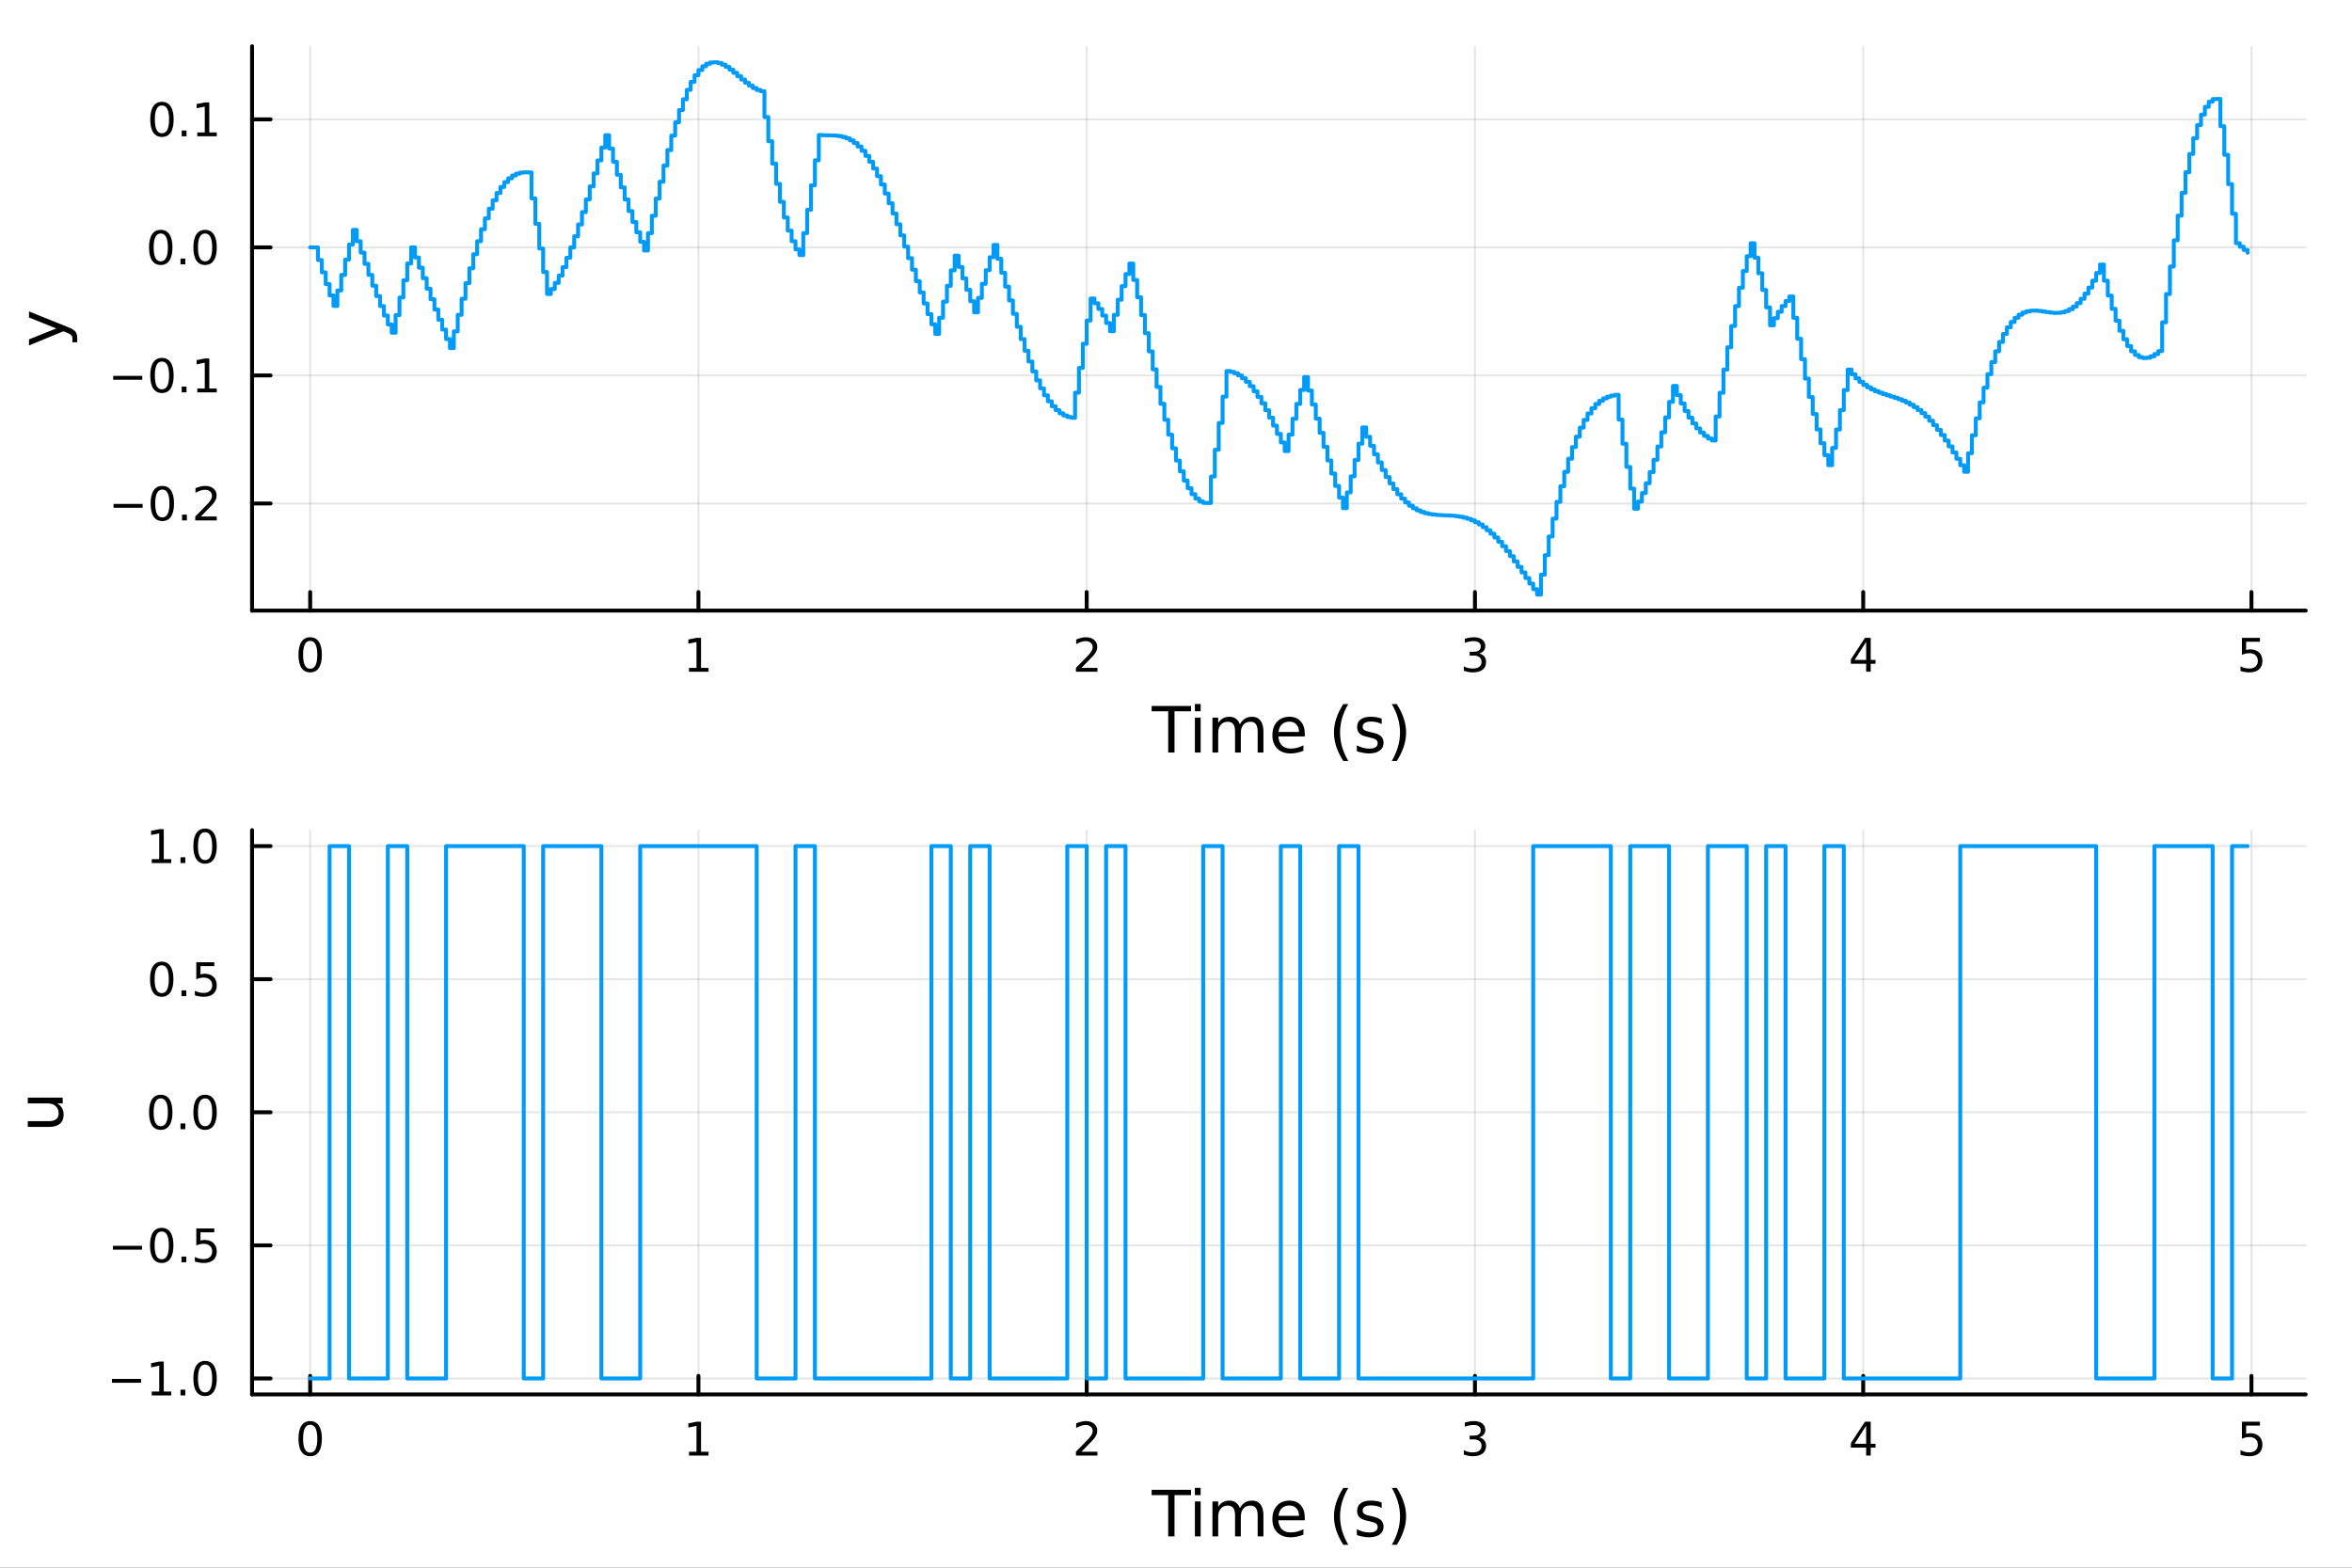 <?xml version="1.0" encoding="utf-8"?>
<svg xmlns="http://www.w3.org/2000/svg" xmlns:xlink="http://www.w3.org/1999/xlink" width="600" height="400" viewBox="0 0 2400 1600">
<rect x="0" y="0" width="2400" height="1600" fill="#333333" stroke="none"/>
<defs>
  <clipPath id="clip140">
    <rect x="0" y="0" width="2400" height="1600"/>
  </clipPath>
</defs>
<path clip-path="url(#clip140)" d="M0 1600 L2400 1600 L2400 0 L0 0  Z" fill="#ffffff" fill-rule="evenodd" fill-opacity="1"/>
<defs>
  <clipPath id="clip141">
    <rect x="480" y="0" width="1681" height="1600"/>
  </clipPath>
</defs>
<path clip-path="url(#clip140)" d="M257.204 623.18 L2352.76 623.18 L2352.76 47.244 L257.204 47.244  Z" fill="#ffffff" fill-rule="evenodd" fill-opacity="1"/>
<defs>
  <clipPath id="clip142">
    <rect x="257" y="47" width="2097" height="577"/>
  </clipPath>
</defs>
<polyline clip-path="url(#clip142)" style="stroke:#000000; stroke-linecap:round; stroke-linejoin:round; stroke-width:2; stroke-opacity:0.1; fill:none" points="316.512,623.18 316.512,47.244 "/>
<polyline clip-path="url(#clip142)" style="stroke:#000000; stroke-linecap:round; stroke-linejoin:round; stroke-width:2; stroke-opacity:0.1; fill:none" points="712.692,623.18 712.692,47.244 "/>
<polyline clip-path="url(#clip142)" style="stroke:#000000; stroke-linecap:round; stroke-linejoin:round; stroke-width:2; stroke-opacity:0.1; fill:none" points="1108.87,623.18 1108.87,47.244 "/>
<polyline clip-path="url(#clip142)" style="stroke:#000000; stroke-linecap:round; stroke-linejoin:round; stroke-width:2; stroke-opacity:0.1; fill:none" points="1505.05,623.18 1505.05,47.244 "/>
<polyline clip-path="url(#clip142)" style="stroke:#000000; stroke-linecap:round; stroke-linejoin:round; stroke-width:2; stroke-opacity:0.1; fill:none" points="1901.23,623.18 1901.23,47.244 "/>
<polyline clip-path="url(#clip142)" style="stroke:#000000; stroke-linecap:round; stroke-linejoin:round; stroke-width:2; stroke-opacity:0.1; fill:none" points="2297.41,623.18 2297.41,47.244 "/>
<polyline clip-path="url(#clip142)" style="stroke:#000000; stroke-linecap:round; stroke-linejoin:round; stroke-width:2; stroke-opacity:0.1; fill:none" points="257.204,513.846 2352.76,513.846 "/>
<polyline clip-path="url(#clip142)" style="stroke:#000000; stroke-linecap:round; stroke-linejoin:round; stroke-width:2; stroke-opacity:0.1; fill:none" points="257.204,383.171 2352.76,383.171 "/>
<polyline clip-path="url(#clip142)" style="stroke:#000000; stroke-linecap:round; stroke-linejoin:round; stroke-width:2; stroke-opacity:0.1; fill:none" points="257.204,252.496 2352.76,252.496 "/>
<polyline clip-path="url(#clip142)" style="stroke:#000000; stroke-linecap:round; stroke-linejoin:round; stroke-width:2; stroke-opacity:0.1; fill:none" points="257.204,121.821 2352.76,121.821 "/>
<polyline clip-path="url(#clip140)" style="stroke:#000000; stroke-linecap:round; stroke-linejoin:round; stroke-width:4; stroke-opacity:1; fill:none" points="257.204,623.18 2352.76,623.18 "/>
<polyline clip-path="url(#clip140)" style="stroke:#000000; stroke-linecap:round; stroke-linejoin:round; stroke-width:4; stroke-opacity:1; fill:none" points="316.512,623.18 316.512,604.282 "/>
<polyline clip-path="url(#clip140)" style="stroke:#000000; stroke-linecap:round; stroke-linejoin:round; stroke-width:4; stroke-opacity:1; fill:none" points="712.692,623.18 712.692,604.282 "/>
<polyline clip-path="url(#clip140)" style="stroke:#000000; stroke-linecap:round; stroke-linejoin:round; stroke-width:4; stroke-opacity:1; fill:none" points="1108.87,623.18 1108.87,604.282 "/>
<polyline clip-path="url(#clip140)" style="stroke:#000000; stroke-linecap:round; stroke-linejoin:round; stroke-width:4; stroke-opacity:1; fill:none" points="1505.05,623.18 1505.05,604.282 "/>
<polyline clip-path="url(#clip140)" style="stroke:#000000; stroke-linecap:round; stroke-linejoin:round; stroke-width:4; stroke-opacity:1; fill:none" points="1901.23,623.18 1901.23,604.282 "/>
<polyline clip-path="url(#clip140)" style="stroke:#000000; stroke-linecap:round; stroke-linejoin:round; stroke-width:4; stroke-opacity:1; fill:none" points="2297.41,623.18 2297.41,604.282 "/>
<path clip-path="url(#clip140)" d="M316.512 654.099 Q312.901 654.099 311.072 657.663 Q309.267 661.205 309.267 668.335 Q309.267 675.441 311.072 679.006 Q312.901 682.547 316.512 682.547 Q320.146 682.547 321.952 679.006 Q323.781 675.441 323.781 668.335 Q323.781 661.205 321.952 657.663 Q320.146 654.099 316.512 654.099 M316.512 650.395 Q322.322 650.395 325.378 655.001 Q328.456 659.585 328.456 668.335 Q328.456 677.061 325.378 681.668 Q322.322 686.251 316.512 686.251 Q310.702 686.251 307.623 681.668 Q304.568 677.061 304.568 668.335 Q304.568 659.585 307.623 655.001 Q310.702 650.395 316.512 650.395 Z" fill="#000000" fill-rule="nonzero" fill-opacity="1" /><path clip-path="url(#clip140)" d="M703.074 681.645 L710.712 681.645 L710.712 655.279 L702.402 656.946 L702.402 652.687 L710.666 651.02 L715.342 651.02 L715.342 681.645 L722.981 681.645 L722.981 685.58 L703.074 685.58 L703.074 681.645 Z" fill="#000000" fill-rule="nonzero" fill-opacity="1" /><path clip-path="url(#clip140)" d="M1103.52 681.645 L1119.84 681.645 L1119.84 685.58 L1097.9 685.58 L1097.9 681.645 Q1100.56 678.89 1105.14 674.26 Q1109.75 669.608 1110.93 668.265 Q1113.18 665.742 1114.06 664.006 Q1114.96 662.247 1114.96 660.557 Q1114.96 657.802 1113.01 656.066 Q1111.09 654.33 1107.99 654.33 Q1105.79 654.33 1103.34 655.094 Q1100.91 655.858 1098.13 657.409 L1098.13 652.687 Q1100.95 651.552 1103.41 650.974 Q1105.86 650.395 1107.9 650.395 Q1113.27 650.395 1116.46 653.08 Q1119.66 655.765 1119.66 660.256 Q1119.66 662.386 1118.85 664.307 Q1118.06 666.205 1115.95 668.798 Q1115.38 669.469 1112.27 672.686 Q1109.17 675.881 1103.52 681.645 Z" fill="#000000" fill-rule="nonzero" fill-opacity="1" /><path clip-path="url(#clip140)" d="M1509.3 666.946 Q1512.65 667.663 1514.53 669.932 Q1516.43 672.2 1516.43 675.534 Q1516.43 680.649 1512.91 683.45 Q1509.39 686.251 1502.91 686.251 Q1500.73 686.251 1498.42 685.811 Q1496.13 685.395 1493.67 684.538 L1493.67 680.024 Q1495.62 681.159 1497.93 681.737 Q1500.25 682.316 1502.77 682.316 Q1507.17 682.316 1509.46 680.58 Q1511.78 678.844 1511.78 675.534 Q1511.78 672.478 1509.62 670.765 Q1507.49 669.029 1503.67 669.029 L1499.65 669.029 L1499.65 665.186 L1503.86 665.186 Q1507.31 665.186 1509.14 663.821 Q1510.96 662.432 1510.96 659.839 Q1510.96 657.177 1509.07 655.765 Q1507.19 654.33 1503.67 654.33 Q1501.75 654.33 1499.55 654.747 Q1497.35 655.163 1494.72 656.043 L1494.72 651.876 Q1497.38 651.136 1499.69 650.765 Q1502.03 650.395 1504.09 650.395 Q1509.41 650.395 1512.52 652.825 Q1515.62 655.233 1515.62 659.353 Q1515.62 662.223 1513.97 664.214 Q1512.33 666.182 1509.3 666.946 Z" fill="#000000" fill-rule="nonzero" fill-opacity="1" /><path clip-path="url(#clip140)" d="M1904.24 655.094 L1892.43 673.543 L1904.24 673.543 L1904.24 655.094 M1903.01 651.02 L1908.89 651.02 L1908.89 673.543 L1913.82 673.543 L1913.82 677.432 L1908.89 677.432 L1908.89 685.58 L1904.24 685.58 L1904.24 677.432 L1888.64 677.432 L1888.64 672.918 L1903.01 651.02 Z" fill="#000000" fill-rule="nonzero" fill-opacity="1" /><path clip-path="url(#clip140)" d="M2287.69 651.02 L2306.04 651.02 L2306.04 654.955 L2291.97 654.955 L2291.97 663.427 Q2292.99 663.08 2294.01 662.918 Q2295.03 662.733 2296.04 662.733 Q2301.83 662.733 2305.21 665.904 Q2308.59 669.075 2308.59 674.492 Q2308.59 680.071 2305.12 683.172 Q2301.65 686.251 2295.33 686.251 Q2293.15 686.251 2290.88 685.881 Q2288.64 685.51 2286.23 684.77 L2286.23 680.071 Q2288.31 681.205 2290.53 681.76 Q2292.76 682.316 2295.23 682.316 Q2299.24 682.316 2301.58 680.21 Q2303.91 678.103 2303.91 674.492 Q2303.91 670.881 2301.58 668.774 Q2299.24 666.668 2295.23 666.668 Q2293.36 666.668 2291.48 667.085 Q2289.63 667.501 2287.69 668.381 L2287.69 651.02 Z" fill="#000000" fill-rule="nonzero" fill-opacity="1" /><path clip-path="url(#clip140)" d="M1175.15 720.524 L1215.35 720.524 L1215.35 725.935 L1198.48 725.935 L1198.48 768.044 L1192.02 768.044 L1192.02 725.935 L1175.15 725.935 L1175.15 720.524 Z" fill="#000000" fill-rule="nonzero" fill-opacity="1" /><path clip-path="url(#clip140)" d="M1219.3 732.396 L1225.15 732.396 L1225.15 768.044 L1219.3 768.044 L1219.3 732.396 M1219.3 718.519 L1225.15 718.519 L1225.15 725.935 L1219.3 725.935 L1219.3 718.519 Z" fill="#000000" fill-rule="nonzero" fill-opacity="1" /><path clip-path="url(#clip140)" d="M1265.16 739.239 Q1267.36 735.292 1270.41 733.414 Q1273.47 731.537 1277.61 731.537 Q1283.18 731.537 1286.2 735.451 Q1289.22 739.335 1289.22 746.528 L1289.22 768.044 L1283.34 768.044 L1283.34 746.719 Q1283.34 741.594 1281.52 739.112 Q1279.71 736.629 1275.98 736.629 Q1271.43 736.629 1268.79 739.653 Q1266.15 742.677 1266.15 747.896 L1266.15 768.044 L1260.26 768.044 L1260.26 746.719 Q1260.26 741.563 1258.45 739.112 Q1256.63 736.629 1252.84 736.629 Q1248.36 736.629 1245.72 739.685 Q1243.07 742.708 1243.07 747.896 L1243.07 768.044 L1237.19 768.044 L1237.19 732.396 L1243.07 732.396 L1243.07 737.934 Q1245.08 734.656 1247.88 733.096 Q1250.68 731.537 1254.53 731.537 Q1258.41 731.537 1261.12 733.51 Q1263.86 735.483 1265.16 739.239 Z" fill="#000000" fill-rule="nonzero" fill-opacity="1" /><path clip-path="url(#clip140)" d="M1331.4 748.756 L1331.4 751.62 L1304.47 751.62 Q1304.85 757.668 1308.1 760.851 Q1311.38 764.002 1317.2 764.002 Q1320.58 764.002 1323.73 763.174 Q1326.91 762.347 1330.03 760.691 L1330.03 766.23 Q1326.88 767.566 1323.57 768.267 Q1320.26 768.967 1316.85 768.967 Q1308.32 768.967 1303.32 764.002 Q1298.36 759.036 1298.36 750.57 Q1298.36 741.817 1303.07 736.693 Q1307.81 731.537 1315.83 731.537 Q1323.03 731.537 1327.2 736.183 Q1331.4 740.799 1331.4 748.756 M1325.54 747.037 Q1325.48 742.231 1322.84 739.366 Q1320.23 736.502 1315.9 736.502 Q1311 736.502 1308.04 739.271 Q1305.11 742.04 1304.66 747.069 L1325.54 747.037 Z" fill="#000000" fill-rule="nonzero" fill-opacity="1" /><path clip-path="url(#clip140)" d="M1375.8 718.582 Q1371.53 725.903 1369.46 733.064 Q1367.4 740.226 1367.4 747.578 Q1367.4 754.93 1369.46 762.156 Q1371.57 769.349 1375.8 776.638 L1370.71 776.638 Q1365.93 769.158 1363.54 761.933 Q1361.19 754.708 1361.19 747.578 Q1361.19 740.48 1363.54 733.287 Q1365.9 726.094 1370.71 718.582 L1375.8 718.582 Z" fill="#000000" fill-rule="nonzero" fill-opacity="1" /><path clip-path="url(#clip140)" d="M1409.89 733.446 L1409.89 738.984 Q1407.4 737.711 1404.73 737.075 Q1402.06 736.438 1399.19 736.438 Q1394.83 736.438 1392.64 737.775 Q1390.47 739.112 1390.47 741.785 Q1390.47 743.822 1392.03 745 Q1393.59 746.146 1398.3 747.196 L1400.31 747.642 Q1406.54 748.979 1409.15 751.429 Q1411.8 753.848 1411.8 758.209 Q1411.8 763.174 1407.85 766.07 Q1403.93 768.967 1397.06 768.967 Q1394.2 768.967 1391.08 768.394 Q1387.99 767.853 1384.55 766.739 L1384.55 760.691 Q1387.8 762.378 1390.95 763.238 Q1394.1 764.065 1397.19 764.065 Q1401.32 764.065 1403.55 762.665 Q1405.78 761.233 1405.78 758.654 Q1405.78 756.267 1404.16 754.994 Q1402.57 753.721 1397.12 752.543 L1395.09 752.066 Q1389.64 750.92 1387.22 748.565 Q1384.81 746.178 1384.81 742.04 Q1384.81 737.011 1388.37 734.274 Q1391.94 731.537 1398.49 731.537 Q1401.74 731.537 1404.6 732.014 Q1407.47 732.491 1409.89 733.446 Z" fill="#000000" fill-rule="nonzero" fill-opacity="1" /><path clip-path="url(#clip140)" d="M1420.2 718.582 L1425.29 718.582 Q1430.07 726.094 1432.42 733.287 Q1434.81 740.48 1434.81 747.578 Q1434.81 754.708 1432.42 761.933 Q1430.07 769.158 1425.29 776.638 L1420.2 776.638 Q1424.43 769.349 1426.5 762.156 Q1428.6 754.93 1428.6 747.578 Q1428.6 740.226 1426.5 733.064 Q1424.43 725.903 1420.2 718.582 Z" fill="#000000" fill-rule="nonzero" fill-opacity="1" /><polyline clip-path="url(#clip140)" style="stroke:#000000; stroke-linecap:round; stroke-linejoin:round; stroke-width:4; stroke-opacity:1; fill:none" points="257.204,623.18 257.204,47.244 "/>
<polyline clip-path="url(#clip140)" style="stroke:#000000; stroke-linecap:round; stroke-linejoin:round; stroke-width:4; stroke-opacity:1; fill:none" points="257.204,513.846 276.102,513.846 "/>
<polyline clip-path="url(#clip140)" style="stroke:#000000; stroke-linecap:round; stroke-linejoin:round; stroke-width:4; stroke-opacity:1; fill:none" points="257.204,383.171 276.102,383.171 "/>
<polyline clip-path="url(#clip140)" style="stroke:#000000; stroke-linecap:round; stroke-linejoin:round; stroke-width:4; stroke-opacity:1; fill:none" points="257.204,252.496 276.102,252.496 "/>
<polyline clip-path="url(#clip140)" style="stroke:#000000; stroke-linecap:round; stroke-linejoin:round; stroke-width:4; stroke-opacity:1; fill:none" points="257.204,121.821 276.102,121.821 "/>
<path clip-path="url(#clip140)" d="M115.857 514.297 L145.533 514.297 L145.533 518.232 L115.857 518.232 L115.857 514.297 Z" fill="#000000" fill-rule="nonzero" fill-opacity="1" /><path clip-path="url(#clip140)" d="M165.626 499.644 Q162.015 499.644 160.186 503.209 Q158.38 506.751 158.38 513.881 Q158.38 520.987 160.186 524.552 Q162.015 528.093 165.626 528.093 Q169.26 528.093 171.065 524.552 Q172.894 520.987 172.894 513.881 Q172.894 506.751 171.065 503.209 Q169.26 499.644 165.626 499.644 M165.626 495.941 Q171.436 495.941 174.491 500.547 Q177.57 505.131 177.57 513.881 Q177.57 522.607 174.491 527.214 Q171.436 531.797 165.626 531.797 Q159.815 531.797 156.737 527.214 Q153.681 522.607 153.681 513.881 Q153.681 505.131 156.737 500.547 Q159.815 495.941 165.626 495.941 Z" fill="#000000" fill-rule="nonzero" fill-opacity="1" /><path clip-path="url(#clip140)" d="M185.788 525.246 L190.672 525.246 L190.672 531.126 L185.788 531.126 L185.788 525.246 Z" fill="#000000" fill-rule="nonzero" fill-opacity="1" /><path clip-path="url(#clip140)" d="M204.885 527.191 L221.204 527.191 L221.204 531.126 L199.26 531.126 L199.26 527.191 Q201.922 524.436 206.505 519.806 Q211.111 515.154 212.292 513.811 Q214.537 511.288 215.417 509.552 Q216.32 507.793 216.32 506.103 Q216.32 503.348 214.375 501.612 Q212.454 499.876 209.352 499.876 Q207.153 499.876 204.699 500.64 Q202.269 501.404 199.491 502.955 L199.491 498.232 Q202.315 497.098 204.769 496.52 Q207.223 495.941 209.26 495.941 Q214.63 495.941 217.824 498.626 Q221.019 501.311 221.019 505.802 Q221.019 507.931 220.209 509.853 Q219.422 511.751 217.315 514.343 Q216.736 515.015 213.635 518.232 Q210.533 521.427 204.885 527.191 Z" fill="#000000" fill-rule="nonzero" fill-opacity="1" /><path clip-path="url(#clip140)" d="M115.487 383.622 L145.163 383.622 L145.163 387.557 L115.487 387.557 L115.487 383.622 Z" fill="#000000" fill-rule="nonzero" fill-opacity="1" /><path clip-path="url(#clip140)" d="M165.255 368.97 Q161.644 368.97 159.815 372.534 Q158.01 376.076 158.01 383.206 Q158.01 390.312 159.815 393.877 Q161.644 397.418 165.255 397.418 Q168.889 397.418 170.695 393.877 Q172.524 390.312 172.524 383.206 Q172.524 376.076 170.695 372.534 Q168.889 368.97 165.255 368.97 M165.255 365.266 Q171.065 365.266 174.121 369.872 Q177.2 374.456 177.2 383.206 Q177.2 391.932 174.121 396.539 Q171.065 401.122 165.255 401.122 Q159.445 401.122 156.366 396.539 Q153.311 391.932 153.311 383.206 Q153.311 374.456 156.366 369.872 Q159.445 365.266 165.255 365.266 Z" fill="#000000" fill-rule="nonzero" fill-opacity="1" /><path clip-path="url(#clip140)" d="M185.417 394.571 L190.301 394.571 L190.301 400.451 L185.417 400.451 L185.417 394.571 Z" fill="#000000" fill-rule="nonzero" fill-opacity="1" /><path clip-path="url(#clip140)" d="M201.297 396.516 L208.936 396.516 L208.936 370.15 L200.625 371.817 L200.625 367.557 L208.889 365.891 L213.565 365.891 L213.565 396.516 L221.204 396.516 L221.204 400.451 L201.297 400.451 L201.297 396.516 Z" fill="#000000" fill-rule="nonzero" fill-opacity="1" /><path clip-path="url(#clip140)" d="M164.028 238.295 Q160.417 238.295 158.589 241.859 Q156.783 245.401 156.783 252.531 Q156.783 259.637 158.589 263.202 Q160.417 266.743 164.028 266.743 Q167.663 266.743 169.468 263.202 Q171.297 259.637 171.297 252.531 Q171.297 245.401 169.468 241.859 Q167.663 238.295 164.028 238.295 M164.028 234.591 Q169.839 234.591 172.894 239.197 Q175.973 243.781 175.973 252.531 Q175.973 261.257 172.894 265.864 Q169.839 270.447 164.028 270.447 Q158.218 270.447 155.14 265.864 Q152.084 261.257 152.084 252.531 Q152.084 243.781 155.14 239.197 Q158.218 234.591 164.028 234.591 Z" fill="#000000" fill-rule="nonzero" fill-opacity="1" /><path clip-path="url(#clip140)" d="M184.19 263.896 L189.075 263.896 L189.075 269.776 L184.19 269.776 L184.19 263.896 Z" fill="#000000" fill-rule="nonzero" fill-opacity="1" /><path clip-path="url(#clip140)" d="M209.26 238.295 Q205.649 238.295 203.82 241.859 Q202.014 245.401 202.014 252.531 Q202.014 259.637 203.82 263.202 Q205.649 266.743 209.26 266.743 Q212.894 266.743 214.699 263.202 Q216.528 259.637 216.528 252.531 Q216.528 245.401 214.699 241.859 Q212.894 238.295 209.26 238.295 M209.26 234.591 Q215.07 234.591 218.125 239.197 Q221.204 243.781 221.204 252.531 Q221.204 261.257 218.125 265.864 Q215.07 270.447 209.26 270.447 Q203.449 270.447 200.371 265.864 Q197.315 261.257 197.315 252.531 Q197.315 243.781 200.371 239.197 Q203.449 234.591 209.26 234.591 Z" fill="#000000" fill-rule="nonzero" fill-opacity="1" /><path clip-path="url(#clip140)" d="M165.255 107.62 Q161.644 107.62 159.815 111.184 Q158.01 114.726 158.01 121.856 Q158.01 128.962 159.815 132.527 Q161.644 136.068 165.255 136.068 Q168.889 136.068 170.695 132.527 Q172.524 128.962 172.524 121.856 Q172.524 114.726 170.695 111.184 Q168.889 107.62 165.255 107.62 M165.255 103.916 Q171.065 103.916 174.121 108.522 Q177.2 113.106 177.2 121.856 Q177.2 130.582 174.121 135.189 Q171.065 139.772 165.255 139.772 Q159.445 139.772 156.366 135.189 Q153.311 130.582 153.311 121.856 Q153.311 113.106 156.366 108.522 Q159.445 103.916 165.255 103.916 Z" fill="#000000" fill-rule="nonzero" fill-opacity="1" /><path clip-path="url(#clip140)" d="M185.417 133.221 L190.301 133.221 L190.301 139.101 L185.417 139.101 L185.417 133.221 Z" fill="#000000" fill-rule="nonzero" fill-opacity="1" /><path clip-path="url(#clip140)" d="M201.297 135.166 L208.936 135.166 L208.936 108.8 L200.625 110.467 L200.625 106.208 L208.889 104.541 L213.565 104.541 L213.565 135.166 L221.204 135.166 L221.204 139.101 L201.297 139.101 L201.297 135.166 Z" fill="#000000" fill-rule="nonzero" fill-opacity="1" /><path clip-path="url(#clip140)" d="M68.541 333.525 Q74.907 336.008 76.848 338.363 Q78.79 340.718 78.79 344.665 L78.79 349.344 L73.888 349.344 L73.888 345.906 Q73.888 343.487 72.743 342.151 Q71.597 340.814 67.332 339.191 L64.658 338.14 L29.583 352.559 L29.583 346.352 L57.465 335.212 L29.583 324.072 L29.583 317.865 L68.541 333.525 Z" fill="#000000" fill-rule="nonzero" fill-opacity="1" /><polyline clip-path="url(#clip142)" style="stroke:#009af9; stroke-linecap:round; stroke-linejoin:round; stroke-width:4; stroke-opacity:1; fill:none" points="316.512,252.496 320.474,252.496 324.436,252.496 324.436,265.412 328.397,265.412 328.397,277.948 332.359,277.948 332.359,289.994 336.321,289.994 336.321,301.451 340.283,301.451 340.283,312.233 344.245,312.233 344.245,296.439 348.206,296.439 348.206,280.605 352.168,280.605 352.168,264.915 356.13,264.915 356.13,249.541 360.092,249.541 360.092,234.648 364.054,234.648 364.054,246.221 368.015,246.221 368.015,257.8 371.977,257.8 371.977,269.284 375.939,269.284 375.939,280.573 379.901,280.573 379.901,291.575 383.863,291.575 383.863,302.204 387.824,302.204 387.824,312.382 391.786,312.382 391.786,322.042 395.748,322.042 395.748,331.127 399.71,331.127 399.71,339.594 403.672,339.594 403.672,321.576 407.633,321.576 407.633,303.648 411.595,303.648 411.595,286.023 415.557,286.023 415.557,268.903 419.519,268.903 419.519,252.476 423.481,252.476 423.481,262.744 427.442,262.744 427.442,273.262 431.404,273.262 431.404,283.937 435.366,283.937 435.366,294.673 439.328,294.673 439.328,305.375 443.29,305.375 443.29,315.95 447.251,315.95 447.251,326.31 451.213,326.31 451.213,336.372 455.175,336.372 455.175,346.06 459.137,346.06 459.137,355.307 463.099,355.307 463.099,338.221 467.06,338.221 467.06,321.351 471.022,321.351 471.022,304.878 474.984,304.878 474.984,288.976 478.946,288.976 478.946,273.802 482.907,273.802 482.907,259.494 486.869,259.494 486.869,246.172 490.831,246.172 490.831,233.934 494.793,233.934 494.793,222.856 498.755,222.856 498.755,212.989 502.716,212.989 502.716,204.36 506.678,204.36 506.678,196.974 510.64,196.974 510.64,190.809 514.602,190.809 514.602,185.825 518.564,185.825 518.564,181.958 522.525,181.958 522.525,179.128 526.487,179.128 526.487,177.236 530.449,177.236 530.449,176.17 534.411,176.17 534.411,175.805 538.373,175.805 538.373,176.008 542.334,176.008 542.334,202.473 546.296,202.473 546.296,228.464 550.258,228.464 550.258,253.618 554.22,253.618 554.22,277.598 558.182,277.598 558.182,300.099 562.143,300.099 562.143,295.02 566.105,295.02 566.105,288.728 570.067,288.728 570.067,281.26 574.029,281.26 574.029,272.675 577.991,272.675 577.991,263.056 581.952,263.056 581.952,252.504 585.914,252.504 585.914,241.135 589.876,241.135 589.876,229.08 593.838,229.08 593.838,216.483 597.8,216.483 597.8,203.491 601.761,203.491 601.761,190.259 605.723,190.259 605.723,176.943 609.685,176.943 609.685,163.696 613.647,163.696 613.647,150.666 617.609,150.666 617.609,137.995 621.57,137.995 621.57,151.646 625.532,151.646 625.532,165.145 629.494,165.145 629.494,178.375 633.456,178.375 633.456,191.227 637.418,191.227 637.418,203.603 641.379,203.603 641.379,215.413 645.341,215.413 645.341,226.582 649.303,226.582 649.303,237.047 653.265,237.047 653.265,246.76 657.226,246.76 657.226,255.686 661.188,255.686 661.188,237.975 665.15,237.975 665.15,220.218 669.112,220.218 669.112,202.645 673.074,202.645 673.074,185.478 677.035,185.478 677.035,168.927 680.997,168.927 680.997,153.183 684.959,153.183 684.959,138.416 688.921,138.416 688.921,124.776 692.883,124.776 692.883,112.384 696.844,112.384 696.844,101.336 700.806,101.336 700.806,91.7 704.768,91.7 704.768,83.514 708.73,83.514 708.73,76.788 712.692,76.788 712.692,71.505 716.653,71.505 716.653,67.62 720.615,67.62 720.615,65.064 724.577,65.064 724.577,63.743 728.539,63.743 728.539,63.544 732.501,63.544 732.501,64.337 736.462,64.337 736.462,65.975 740.424,65.975 740.424,68.303 744.386,68.303 744.386,71.154 748.348,71.154 748.348,74.36 752.31,74.36 752.31,77.75 756.271,77.75 756.271,81.157 760.233,81.157 760.233,84.418 764.195,84.418 764.195,87.379 768.157,87.379 768.157,89.898 772.119,89.898 772.119,91.847 776.08,91.847 776.08,93.113 780.042,93.113 780.042,119.433 784.004,119.433 784.004,144.139 787.966,144.139 787.966,166.954 791.928,166.954 791.928,187.646 795.889,187.646 795.889,206.029 799.851,206.029 799.851,221.969 803.813,221.969 803.813,235.378 807.775,235.378 807.775,246.223 811.736,246.223 811.736,254.519 815.698,254.519 815.698,260.33 819.66,260.33 819.66,237.931 823.622,237.931 823.622,214.067 827.584,214.067 827.584,189.147 831.545,189.147 831.545,163.59 835.507,163.59 835.507,137.815 839.469,137.815 839.469,138.068 843.431,138.068 843.431,138.152 847.393,138.152 847.393,138.224 851.354,138.224 851.354,138.432 855.316,138.432 855.316,138.916 859.278,138.916 859.278,139.808 863.24,139.808 863.24,141.222 867.202,141.222 867.202,143.26 871.163,143.26 871.163,146.007 875.125,146.007 875.125,149.53 879.087,149.53 879.087,153.875 883.049,153.875 883.049,159.073 887.011,159.073 887.011,165.134 890.972,165.134 890.972,172.047 894.934,172.047 894.934,179.788 898.896,179.788 898.896,188.313 902.858,188.313 902.858,197.563 906.82,197.563 906.82,207.465 910.781,207.465 910.781,217.935 914.743,217.935 914.743,228.877 918.705,228.877 918.705,240.191 922.667,240.191 922.667,251.767 926.629,251.767 926.629,263.495 930.59,263.495 930.59,275.263 934.552,275.263 934.552,286.959 938.514,286.959 938.514,298.477 942.476,298.477 942.476,309.715 946.438,309.715 946.438,320.578 950.399,320.578 950.399,330.981 954.361,330.981 954.361,340.848 958.323,340.848 958.323,324.284 962.285,324.284 962.285,307.831 966.246,307.831 966.246,291.671 970.208,291.671 970.208,275.978 974.17,275.978 974.17,260.909 978.132,260.909 978.132,272.442 982.094,272.442 982.094,284.11 986.055,284.11 986.055,295.797 990.017,295.797 990.017,307.391 993.979,307.391 993.979,318.784 997.941,318.784 997.941,304.041 1001.9,304.041 1001.9,289.661 1005.86,289.661 1005.86,275.778 1009.83,275.778 1009.83,262.516 1013.79,262.516 1013.79,249.982 1017.75,249.982 1017.75,264.1 1021.71,264.1 1021.71,278.353 1025.67,278.353 1025.67,292.574 1029.64,292.574 1029.64,306.605 1033.6,306.605 1033.6,320.293 1037.56,320.293 1037.56,333.495 1041.52,333.495 1041.52,346.081 1045.48,346.081 1045.48,357.937 1049.44,357.937 1049.44,368.963 1053.41,368.963 1053.41,379.08 1057.37,379.08 1057.37,388.226 1061.33,388.226 1061.33,396.359 1065.29,396.359 1065.29,403.459 1069.25,403.459 1069.25,409.524 1073.21,409.524 1073.21,414.572 1077.18,414.572 1077.18,418.638 1081.14,418.638 1081.14,421.777 1085.1,421.777 1085.1,424.058 1089.06,424.058 1089.06,425.562 1093.02,425.562 1093.02,426.386 1096.99,426.386 1096.99,400.8 1100.95,400.8 1100.95,375.51 1104.91,375.51 1104.91,350.853 1108.87,350.853 1108.87,327.143 1112.83,327.143 1112.83,304.669 1116.79,304.669 1116.79,309.523 1120.76,309.523 1120.76,315.333 1124.72,315.333 1124.72,322.061 1128.68,322.061 1128.68,329.654 1132.64,329.654 1132.64,338.04 1136.6,338.04 1136.6,321.299 1140.57,321.299 1140.57,305.929 1144.53,305.929 1144.53,292.041 1148.49,292.041 1148.49,279.715 1152.45,279.715 1152.45,269.001 1156.41,269.001 1156.41,285.75 1160.37,285.75 1160.37,303.353 1164.34,303.353 1164.34,321.547 1168.3,321.547 1168.3,340.064 1172.26,340.064 1172.26,358.635 1176.22,358.635 1176.22,377 1180.18,377 1180.18,394.905 1184.15,394.905 1184.15,412.115 1188.11,412.115 1188.11,428.415 1192.07,428.415 1192.07,443.61 1196.03,443.61 1196.03,457.534 1199.99,457.534 1199.99,470.05 1203.95,470.05 1203.95,481.05 1207.92,481.05 1207.92,490.46 1211.88,490.46 1211.88,498.238 1215.84,498.238 1215.84,504.372 1219.8,504.372 1219.8,508.886 1223.76,508.886 1223.76,511.832 1227.72,511.832 1227.72,513.288 1231.69,513.288 1231.69,513.363 1235.65,513.363 1235.65,486.352 1239.61,486.352 1239.61,458.999 1243.57,458.999 1243.57,431.69 1247.53,431.69 1247.53,404.8 1251.5,404.8 1251.5,378.686 1255.46,378.686 1255.46,379.515 1259.42,379.515 1259.42,380.995 1263.38,380.995 1263.38,383.175 1267.34,383.175 1267.34,386.087 1271.3,386.087 1271.3,389.745 1275.27,389.745 1275.27,394.15 1279.23,394.15 1279.23,399.285 1283.19,399.285 1283.19,405.119 1287.15,405.119 1287.15,411.608 1291.11,411.608 1291.11,418.694 1295.08,418.694 1295.08,426.309 1299.04,426.309 1299.04,434.375 1303,434.375 1303,442.809 1306.96,442.809 1306.96,451.518 1310.92,451.518 1310.92,460.41 1314.88,460.41 1314.88,443.556 1318.85,443.556 1318.85,427.453 1322.81,427.453 1322.81,412.229 1326.77,412.229 1326.77,397.991 1330.73,397.991 1330.73,384.826 1334.69,384.826 1334.69,398.631 1338.66,398.631 1338.66,412.853 1342.62,412.853 1342.62,427.292 1346.58,427.292 1346.58,441.747 1350.54,441.747 1350.54,456.024 1354.5,456.024 1354.5,469.934 1358.46,469.934 1358.46,483.302 1362.43,483.302 1362.43,495.969 1366.39,495.969 1366.39,507.791 1370.35,507.791 1370.35,518.646 1374.31,518.646 1374.31,502.599 1378.27,502.599 1378.27,486.168 1382.23,486.168 1382.23,469.518 1386.2,469.518 1386.2,452.818 1390.16,452.818 1390.16,436.23 1394.12,436.23 1394.12,445.75 1398.08,445.75 1398.08,454.933 1402.04,454.933 1402.04,463.699 1406.01,463.699 1406.01,471.979 1409.97,471.979 1409.97,479.712 1413.93,479.712 1413.93,486.851 1417.89,486.851 1417.89,493.359 1421.85,493.359 1421.85,499.213 1425.81,499.213 1425.81,504.404 1429.78,504.404 1429.78,508.932 1433.74,508.932 1433.74,512.813 1437.7,512.813 1437.7,516.071 1441.66,516.071 1441.66,518.743 1445.62,518.743 1445.62,520.875 1449.59,520.875 1449.59,522.521 1453.55,522.521 1453.55,523.743 1457.51,523.743 1457.51,524.608 1461.47,524.608 1461.47,525.187 1465.43,525.187 1465.43,525.556 1469.39,525.556 1469.39,525.789 1473.36,525.789 1473.36,525.961 1477.32,525.961 1477.32,526.146 1481.28,526.146 1481.28,526.413 1485.24,526.413 1485.24,526.83 1489.2,526.83 1489.2,527.455 1493.17,527.455 1493.17,528.342 1497.13,528.342 1497.13,529.537 1501.09,529.537 1501.09,531.079 1505.05,531.079 1505.05,532.996 1509.01,532.996 1509.01,535.31 1512.97,535.31 1512.97,538.03 1516.94,538.03 1516.94,541.16 1520.9,541.16 1520.9,544.693 1524.86,544.693 1524.86,548.613 1528.82,548.613 1528.82,552.899 1532.78,552.899 1532.78,557.52 1536.74,557.52 1536.74,562.44 1540.71,562.44 1540.71,567.617 1544.67,567.617 1544.67,573.005 1548.63,573.005 1548.63,578.554 1552.59,578.554 1552.59,584.213 1556.55,584.213 1556.55,589.927 1560.52,589.927 1560.52,595.645 1564.48,595.645 1564.48,601.312 1568.44,601.312 1568.44,606.88 1572.4,606.88 1572.4,586.467 1576.36,586.467 1576.36,566.623 1580.32,566.623 1580.32,547.529 1584.29,547.529 1584.29,529.348 1588.25,529.348 1588.25,512.22 1592.21,512.22 1592.21,496.265 1596.17,496.265 1596.17,481.576 1600.13,481.576 1600.13,468.222 1604.1,468.222 1604.1,456.243 1608.06,456.243 1608.06,445.656 1612.02,445.656 1612.02,436.448 1615.98,436.448 1615.98,428.585 1619.94,428.585 1619.94,422.006 1623.9,422.006 1623.9,416.63 1627.87,416.63 1627.87,412.357 1631.83,412.357 1631.83,409.068 1635.79,409.068 1635.79,406.631 1639.75,406.631 1639.75,404.902 1643.71,404.902 1643.71,403.732 1647.68,403.732 1647.68,402.963 1651.64,402.963 1651.64,428.27 1655.6,428.27 1655.6,452.904 1659.56,452.904 1659.56,476.492 1663.52,476.492 1663.52,498.692 1667.48,498.692 1667.48,519.201 1671.45,519.201 1671.45,511.922 1675.41,511.922 1675.41,503.231 1679.37,503.231 1679.37,493.178 1683.33,493.178 1683.33,481.839 1687.29,481.839 1687.29,469.318 1691.25,469.318 1691.25,455.737 1695.22,455.737 1695.22,441.239 1699.18,441.239 1699.18,425.981 1703.14,425.981 1703.14,410.134 1707.1,410.134 1707.1,393.874 1711.06,393.874 1711.06,403.217 1715.03,403.217 1715.03,411.752 1718.99,411.752 1718.99,419.438 1722.95,419.438 1722.95,426.251 1726.91,426.251 1726.91,432.186 1730.87,432.186 1730.87,437.252 1734.83,437.252 1734.83,441.475 1738.8,441.475 1738.8,444.895 1742.76,444.895 1742.76,447.566 1746.72,447.566 1746.72,449.555 1750.68,449.555 1750.68,425.105 1754.64,425.105 1754.64,400.895 1758.61,400.895 1758.61,377.239 1762.57,377.239 1762.57,354.429 1766.53,354.429 1766.53,332.735 1770.49,332.735 1770.49,312.4 1774.45,312.4 1774.45,293.632 1778.41,293.632 1778.41,276.604 1782.38,276.604 1782.38,261.453 1786.34,261.453 1786.34,248.275 1790.3,248.275 1790.3,262.958 1794.26,262.958 1794.26,278.926 1798.22,278.926 1798.22,295.934 1802.19,295.934 1802.19,313.725 1806.15,313.725 1806.15,332.033 1810.11,332.033 1810.11,324.754 1814.07,324.754 1814.07,318.215 1818.03,318.215 1818.03,312.376 1821.99,312.376 1821.99,307.184 1825.96,307.184 1825.96,302.579 1829.92,302.579 1829.92,324.323 1833.88,324.323 1833.88,345.747 1837.84,345.747 1837.84,366.549 1841.8,366.549 1841.8,386.448 1845.76,386.448 1845.76,405.187 1849.73,405.187 1849.73,422.54 1853.69,422.54 1853.69,438.313 1857.65,438.313 1857.65,452.346 1861.61,452.346 1861.61,464.521 1865.57,464.521 1865.57,474.754 1869.54,474.754 1869.54,457.173 1873.5,457.173 1873.5,438.367 1877.46,438.367 1877.46,418.592 1881.42,418.592 1881.42,398.118 1885.38,398.118 1885.38,377.219 1889.34,377.219 1889.34,382.006 1893.31,382.006 1893.31,386.159 1897.27,386.159 1897.27,389.722 1901.23,389.722 1901.23,392.749 1905.19,392.749 1905.19,395.302 1909.15,395.302 1909.15,397.449 1913.12,397.449 1913.12,399.262 1917.08,399.262 1917.08,400.818 1921.04,400.818 1921.04,402.196 1925,402.196 1925,403.473 1928.96,403.473 1928.96,404.727 1932.92,404.727 1932.92,406.031 1936.89,406.031 1936.89,407.457 1940.85,407.457 1940.85,409.068 1944.81,409.068 1944.81,410.922 1948.77,410.922 1948.77,413.071 1952.73,413.071 1952.73,415.557 1956.7,415.557 1956.7,418.413 1960.66,418.413 1960.66,421.663 1964.62,421.663 1964.62,425.324 1968.58,425.324 1968.58,429.4 1972.54,429.4 1972.54,433.887 1976.5,433.887 1976.5,438.774 1980.47,438.774 1980.47,444.04 1984.43,444.04 1984.43,449.655 1988.39,449.655 1988.39,455.585 1992.35,455.585 1992.35,461.788 1996.31,461.788 1996.31,468.218 2000.27,468.218 2000.27,474.824 2004.24,474.824 2004.24,481.553 2008.2,481.553 2008.2,462.518 2012.16,462.518 2012.16,444.256 2016.12,444.256 2016.12,426.934 2020.08,426.934 2020.08,410.695 2024.05,410.695 2024.05,395.658 2028.01,395.658 2028.01,381.918 2031.97,381.918 2031.97,369.542 2035.93,369.542 2035.93,358.571 2039.89,358.571 2039.89,349.018 2043.85,349.018 2043.85,340.869 2047.82,340.869 2047.82,334.085 2051.78,334.085 2051.78,328.603 2055.74,328.603 2055.74,324.338 2059.7,324.338 2059.7,321.184 2063.66,321.184 2063.66,319.018 2067.63,319.018 2067.63,317.704 2071.59,317.704 2071.59,317.094 2075.55,317.094 2075.55,317.031 2079.51,317.031 2079.51,317.356 2083.47,317.356 2083.47,317.905 2087.43,317.905 2087.43,318.518 2091.4,318.518 2091.4,319.041 2095.36,319.041 2095.36,319.324 2099.32,319.324 2099.32,319.232 2103.28,319.232 2103.28,318.639 2107.24,318.639 2107.24,317.437 2111.21,317.437 2111.21,315.532 2115.17,315.532 2115.17,312.849 2119.13,312.849 2119.13,309.332 2123.09,309.332 2123.09,304.945 2127.05,304.945 2127.05,299.669 2131.01,299.669 2131.01,293.508 2134.98,293.508 2134.98,286.481 2138.94,286.481 2138.94,278.628 2142.9,278.628 2142.9,270.002 2146.86,270.002 2146.86,286.506 2150.82,286.506 2150.82,301.629 2154.79,301.629 2154.79,315.244 2158.75,315.244 2158.75,327.257 2162.71,327.257 2162.71,337.606 2166.67,337.606 2166.67,346.264 2170.63,346.264 2170.63,353.234 2174.59,353.234 2174.59,358.554 2178.56,358.554 2178.56,362.29 2182.52,362.29 2182.52,364.536 2186.48,364.536 2186.48,365.414 2190.44,365.414 2190.44,365.064 2194.4,365.064 2194.4,363.648 2198.36,363.648 2198.36,361.341 2202.33,361.341 2202.33,358.332 2206.29,358.332 2206.29,328.98 2210.25,328.98 2210.25,300.078 2214.21,300.078 2214.21,272.041 2218.17,272.041 2218.17,245.259 2222.14,245.259 2222.14,220.085 2226.1,220.085 2226.1,196.832 2230.06,196.832 2230.06,175.768 2234.02,175.768 2234.02,157.11 2237.98,157.11 2237.98,141.024 2241.94,141.024 2241.94,127.621 2245.91,127.621 2245.91,116.957 2249.87,116.957 2249.87,109.033 2253.83,109.033 2253.83,103.801 2257.79,103.801 2257.79,101.158 2261.75,101.158 2261.75,100.957 2265.72,100.957 2265.72,128.841 2269.68,128.841 2269.68,157.988 2273.64,157.988 2273.64,187.92 2277.6,187.92 2277.6,218.155 2281.56,218.155 2281.56,248.217 2285.52,248.217 2285.52,251.814 2289.49,251.814 2289.49,255.107 2293.45,255.107 2293.45,257.914 "/>
<path clip-path="url(#clip140)" d="M257.204 1423.18 L2352.76 1423.18 L2352.76 847.244 L257.204 847.244  Z" fill="#ffffff" fill-rule="evenodd" fill-opacity="1"/>
<defs>
  <clipPath id="clip143">
    <rect x="257" y="847" width="2097" height="577"/>
  </clipPath>
</defs>
<polyline clip-path="url(#clip143)" style="stroke:#000000; stroke-linecap:round; stroke-linejoin:round; stroke-width:2; stroke-opacity:0.1; fill:none" points="316.512,1423.18 316.512,847.244 "/>
<polyline clip-path="url(#clip143)" style="stroke:#000000; stroke-linecap:round; stroke-linejoin:round; stroke-width:2; stroke-opacity:0.1; fill:none" points="712.692,1423.18 712.692,847.244 "/>
<polyline clip-path="url(#clip143)" style="stroke:#000000; stroke-linecap:round; stroke-linejoin:round; stroke-width:2; stroke-opacity:0.1; fill:none" points="1108.87,1423.18 1108.87,847.244 "/>
<polyline clip-path="url(#clip143)" style="stroke:#000000; stroke-linecap:round; stroke-linejoin:round; stroke-width:2; stroke-opacity:0.1; fill:none" points="1505.05,1423.18 1505.05,847.244 "/>
<polyline clip-path="url(#clip143)" style="stroke:#000000; stroke-linecap:round; stroke-linejoin:round; stroke-width:2; stroke-opacity:0.1; fill:none" points="1901.23,1423.18 1901.23,847.244 "/>
<polyline clip-path="url(#clip143)" style="stroke:#000000; stroke-linecap:round; stroke-linejoin:round; stroke-width:2; stroke-opacity:0.1; fill:none" points="2297.41,1423.18 2297.41,847.244 "/>
<polyline clip-path="url(#clip143)" style="stroke:#000000; stroke-linecap:round; stroke-linejoin:round; stroke-width:2; stroke-opacity:0.1; fill:none" points="257.204,1406.88 2352.76,1406.88 "/>
<polyline clip-path="url(#clip143)" style="stroke:#000000; stroke-linecap:round; stroke-linejoin:round; stroke-width:2; stroke-opacity:0.1; fill:none" points="257.204,1271.05 2352.76,1271.05 "/>
<polyline clip-path="url(#clip143)" style="stroke:#000000; stroke-linecap:round; stroke-linejoin:round; stroke-width:2; stroke-opacity:0.1; fill:none" points="257.204,1135.21 2352.76,1135.21 "/>
<polyline clip-path="url(#clip143)" style="stroke:#000000; stroke-linecap:round; stroke-linejoin:round; stroke-width:2; stroke-opacity:0.1; fill:none" points="257.204,999.378 2352.76,999.378 "/>
<polyline clip-path="url(#clip143)" style="stroke:#000000; stroke-linecap:round; stroke-linejoin:round; stroke-width:2; stroke-opacity:0.1; fill:none" points="257.204,863.544 2352.76,863.544 "/>
<polyline clip-path="url(#clip140)" style="stroke:#000000; stroke-linecap:round; stroke-linejoin:round; stroke-width:4; stroke-opacity:1; fill:none" points="257.204,1423.18 2352.76,1423.18 "/>
<polyline clip-path="url(#clip140)" style="stroke:#000000; stroke-linecap:round; stroke-linejoin:round; stroke-width:4; stroke-opacity:1; fill:none" points="316.512,1423.18 316.512,1404.28 "/>
<polyline clip-path="url(#clip140)" style="stroke:#000000; stroke-linecap:round; stroke-linejoin:round; stroke-width:4; stroke-opacity:1; fill:none" points="712.692,1423.18 712.692,1404.28 "/>
<polyline clip-path="url(#clip140)" style="stroke:#000000; stroke-linecap:round; stroke-linejoin:round; stroke-width:4; stroke-opacity:1; fill:none" points="1108.87,1423.18 1108.87,1404.28 "/>
<polyline clip-path="url(#clip140)" style="stroke:#000000; stroke-linecap:round; stroke-linejoin:round; stroke-width:4; stroke-opacity:1; fill:none" points="1505.05,1423.18 1505.05,1404.28 "/>
<polyline clip-path="url(#clip140)" style="stroke:#000000; stroke-linecap:round; stroke-linejoin:round; stroke-width:4; stroke-opacity:1; fill:none" points="1901.23,1423.18 1901.23,1404.28 "/>
<polyline clip-path="url(#clip140)" style="stroke:#000000; stroke-linecap:round; stroke-linejoin:round; stroke-width:4; stroke-opacity:1; fill:none" points="2297.41,1423.18 2297.41,1404.28 "/>
<path clip-path="url(#clip140)" d="M316.512 1454.1 Q312.901 1454.1 311.072 1457.66 Q309.267 1461.2 309.267 1468.33 Q309.267 1475.44 311.072 1479.01 Q312.901 1482.55 316.512 1482.55 Q320.146 1482.55 321.952 1479.01 Q323.781 1475.44 323.781 1468.33 Q323.781 1461.2 321.952 1457.66 Q320.146 1454.1 316.512 1454.1 M316.512 1450.39 Q322.322 1450.39 325.378 1455 Q328.456 1459.58 328.456 1468.33 Q328.456 1477.06 325.378 1481.67 Q322.322 1486.25 316.512 1486.25 Q310.702 1486.25 307.623 1481.67 Q304.568 1477.06 304.568 1468.33 Q304.568 1459.58 307.623 1455 Q310.702 1450.39 316.512 1450.39 Z" fill="#000000" fill-rule="nonzero" fill-opacity="1" /><path clip-path="url(#clip140)" d="M703.074 1481.64 L710.712 1481.64 L710.712 1455.28 L702.402 1456.95 L702.402 1452.69 L710.666 1451.02 L715.342 1451.02 L715.342 1481.64 L722.981 1481.64 L722.981 1485.58 L703.074 1485.58 L703.074 1481.64 Z" fill="#000000" fill-rule="nonzero" fill-opacity="1" /><path clip-path="url(#clip140)" d="M1103.52 1481.64 L1119.84 1481.64 L1119.84 1485.58 L1097.9 1485.58 L1097.9 1481.64 Q1100.56 1478.89 1105.14 1474.26 Q1109.75 1469.61 1110.93 1468.27 Q1113.18 1465.74 1114.06 1464.01 Q1114.96 1462.25 1114.96 1460.56 Q1114.96 1457.8 1113.01 1456.07 Q1111.09 1454.33 1107.99 1454.33 Q1105.79 1454.33 1103.34 1455.09 Q1100.91 1455.86 1098.13 1457.41 L1098.13 1452.69 Q1100.95 1451.55 1103.41 1450.97 Q1105.86 1450.39 1107.9 1450.39 Q1113.27 1450.39 1116.46 1453.08 Q1119.66 1455.77 1119.66 1460.26 Q1119.66 1462.39 1118.85 1464.31 Q1118.06 1466.2 1115.95 1468.8 Q1115.38 1469.47 1112.27 1472.69 Q1109.17 1475.88 1103.52 1481.64 Z" fill="#000000" fill-rule="nonzero" fill-opacity="1" /><path clip-path="url(#clip140)" d="M1509.3 1466.95 Q1512.65 1467.66 1514.53 1469.93 Q1516.43 1472.2 1516.43 1475.53 Q1516.43 1480.65 1512.91 1483.45 Q1509.39 1486.25 1502.91 1486.25 Q1500.73 1486.25 1498.42 1485.81 Q1496.13 1485.39 1493.67 1484.54 L1493.67 1480.02 Q1495.62 1481.16 1497.93 1481.74 Q1500.25 1482.32 1502.77 1482.32 Q1507.17 1482.32 1509.46 1480.58 Q1511.78 1478.84 1511.78 1475.53 Q1511.78 1472.48 1509.62 1470.77 Q1507.49 1469.03 1503.67 1469.03 L1499.65 1469.03 L1499.65 1465.19 L1503.86 1465.19 Q1507.31 1465.19 1509.14 1463.82 Q1510.96 1462.43 1510.96 1459.84 Q1510.96 1457.18 1509.07 1455.77 Q1507.19 1454.33 1503.67 1454.33 Q1501.75 1454.33 1499.55 1454.75 Q1497.35 1455.16 1494.72 1456.04 L1494.72 1451.88 Q1497.38 1451.14 1499.69 1450.77 Q1502.03 1450.39 1504.09 1450.39 Q1509.41 1450.39 1512.52 1452.83 Q1515.62 1455.23 1515.62 1459.35 Q1515.62 1462.22 1513.97 1464.21 Q1512.33 1466.18 1509.3 1466.95 Z" fill="#000000" fill-rule="nonzero" fill-opacity="1" /><path clip-path="url(#clip140)" d="M1904.24 1455.09 L1892.43 1473.54 L1904.24 1473.54 L1904.24 1455.09 M1903.01 1451.02 L1908.89 1451.02 L1908.89 1473.54 L1913.82 1473.54 L1913.82 1477.43 L1908.89 1477.43 L1908.89 1485.58 L1904.24 1485.58 L1904.24 1477.43 L1888.64 1477.43 L1888.64 1472.92 L1903.01 1451.02 Z" fill="#000000" fill-rule="nonzero" fill-opacity="1" /><path clip-path="url(#clip140)" d="M2287.69 1451.02 L2306.04 1451.02 L2306.04 1454.96 L2291.97 1454.96 L2291.97 1463.43 Q2292.99 1463.08 2294.01 1462.92 Q2295.03 1462.73 2296.04 1462.73 Q2301.83 1462.73 2305.21 1465.9 Q2308.59 1469.08 2308.59 1474.49 Q2308.59 1480.07 2305.12 1483.17 Q2301.65 1486.25 2295.33 1486.25 Q2293.15 1486.25 2290.88 1485.88 Q2288.64 1485.51 2286.23 1484.77 L2286.23 1480.07 Q2288.31 1481.2 2290.53 1481.76 Q2292.76 1482.32 2295.23 1482.32 Q2299.24 1482.32 2301.58 1480.21 Q2303.91 1478.1 2303.91 1474.49 Q2303.91 1470.88 2301.58 1468.77 Q2299.24 1466.67 2295.23 1466.67 Q2293.36 1466.67 2291.48 1467.08 Q2289.63 1467.5 2287.69 1468.38 L2287.69 1451.02 Z" fill="#000000" fill-rule="nonzero" fill-opacity="1" /><path clip-path="url(#clip140)" d="M1175.15 1520.52 L1215.35 1520.52 L1215.35 1525.93 L1198.48 1525.93 L1198.48 1568.04 L1192.02 1568.04 L1192.02 1525.93 L1175.15 1525.93 L1175.15 1520.52 Z" fill="#000000" fill-rule="nonzero" fill-opacity="1" /><path clip-path="url(#clip140)" d="M1219.3 1532.4 L1225.15 1532.4 L1225.15 1568.04 L1219.3 1568.04 L1219.3 1532.4 M1219.3 1518.52 L1225.15 1518.52 L1225.15 1525.93 L1219.3 1525.93 L1219.3 1518.52 Z" fill="#000000" fill-rule="nonzero" fill-opacity="1" /><path clip-path="url(#clip140)" d="M1265.16 1539.24 Q1267.36 1535.29 1270.41 1533.41 Q1273.47 1531.54 1277.61 1531.54 Q1283.18 1531.54 1286.2 1535.45 Q1289.22 1539.33 1289.22 1546.53 L1289.22 1568.04 L1283.34 1568.04 L1283.34 1546.72 Q1283.34 1541.59 1281.52 1539.11 Q1279.71 1536.63 1275.98 1536.63 Q1271.43 1536.63 1268.79 1539.65 Q1266.15 1542.68 1266.15 1547.9 L1266.15 1568.04 L1260.26 1568.04 L1260.26 1546.72 Q1260.26 1541.56 1258.45 1539.11 Q1256.63 1536.63 1252.84 1536.63 Q1248.36 1536.63 1245.72 1539.68 Q1243.07 1542.71 1243.07 1547.9 L1243.07 1568.04 L1237.19 1568.04 L1237.19 1532.4 L1243.07 1532.4 L1243.07 1537.93 Q1245.08 1534.66 1247.88 1533.1 Q1250.68 1531.54 1254.53 1531.54 Q1258.41 1531.54 1261.12 1533.51 Q1263.86 1535.48 1265.16 1539.24 Z" fill="#000000" fill-rule="nonzero" fill-opacity="1" /><path clip-path="url(#clip140)" d="M1331.4 1548.76 L1331.4 1551.62 L1304.47 1551.62 Q1304.85 1557.67 1308.1 1560.85 Q1311.38 1564 1317.2 1564 Q1320.58 1564 1323.73 1563.17 Q1326.91 1562.35 1330.03 1560.69 L1330.03 1566.23 Q1326.88 1567.57 1323.57 1568.27 Q1320.26 1568.97 1316.85 1568.97 Q1308.32 1568.97 1303.32 1564 Q1298.36 1559.04 1298.36 1550.57 Q1298.36 1541.82 1303.07 1536.69 Q1307.81 1531.54 1315.83 1531.54 Q1323.03 1531.54 1327.2 1536.18 Q1331.4 1540.8 1331.4 1548.76 M1325.54 1547.04 Q1325.48 1542.23 1322.84 1539.37 Q1320.23 1536.5 1315.9 1536.5 Q1311 1536.5 1308.04 1539.27 Q1305.11 1542.04 1304.66 1547.07 L1325.54 1547.04 Z" fill="#000000" fill-rule="nonzero" fill-opacity="1" /><path clip-path="url(#clip140)" d="M1375.8 1518.58 Q1371.53 1525.9 1369.46 1533.06 Q1367.4 1540.23 1367.4 1547.58 Q1367.4 1554.93 1369.46 1562.16 Q1371.57 1569.35 1375.8 1576.64 L1370.71 1576.64 Q1365.93 1569.16 1363.54 1561.93 Q1361.19 1554.71 1361.19 1547.58 Q1361.19 1540.48 1363.54 1533.29 Q1365.9 1526.09 1370.71 1518.58 L1375.8 1518.58 Z" fill="#000000" fill-rule="nonzero" fill-opacity="1" /><path clip-path="url(#clip140)" d="M1409.89 1533.45 L1409.89 1538.98 Q1407.4 1537.71 1404.73 1537.07 Q1402.06 1536.44 1399.19 1536.44 Q1394.83 1536.44 1392.64 1537.77 Q1390.47 1539.11 1390.47 1541.79 Q1390.47 1543.82 1392.03 1545 Q1393.59 1546.15 1398.3 1547.2 L1400.31 1547.64 Q1406.54 1548.98 1409.15 1551.43 Q1411.8 1553.85 1411.8 1558.21 Q1411.8 1563.17 1407.85 1566.07 Q1403.93 1568.97 1397.06 1568.97 Q1394.2 1568.97 1391.08 1568.39 Q1387.99 1567.85 1384.55 1566.74 L1384.55 1560.69 Q1387.8 1562.38 1390.95 1563.24 Q1394.1 1564.07 1397.19 1564.07 Q1401.32 1564.07 1403.55 1562.66 Q1405.78 1561.23 1405.78 1558.65 Q1405.78 1556.27 1404.16 1554.99 Q1402.57 1553.72 1397.12 1552.54 L1395.09 1552.07 Q1389.64 1550.92 1387.22 1548.56 Q1384.81 1546.18 1384.81 1542.04 Q1384.81 1537.01 1388.37 1534.27 Q1391.94 1531.54 1398.49 1531.54 Q1401.74 1531.54 1404.6 1532.01 Q1407.47 1532.49 1409.89 1533.45 Z" fill="#000000" fill-rule="nonzero" fill-opacity="1" /><path clip-path="url(#clip140)" d="M1420.2 1518.58 L1425.29 1518.58 Q1430.07 1526.09 1432.42 1533.29 Q1434.81 1540.48 1434.81 1547.58 Q1434.81 1554.71 1432.42 1561.93 Q1430.07 1569.16 1425.29 1576.64 L1420.2 1576.64 Q1424.43 1569.35 1426.5 1562.16 Q1428.6 1554.93 1428.6 1547.58 Q1428.6 1540.23 1426.5 1533.06 Q1424.43 1525.9 1420.2 1518.58 Z" fill="#000000" fill-rule="nonzero" fill-opacity="1" /><polyline clip-path="url(#clip140)" style="stroke:#000000; stroke-linecap:round; stroke-linejoin:round; stroke-width:4; stroke-opacity:1; fill:none" points="257.204,1423.18 257.204,847.244 "/>
<polyline clip-path="url(#clip140)" style="stroke:#000000; stroke-linecap:round; stroke-linejoin:round; stroke-width:4; stroke-opacity:1; fill:none" points="257.204,1406.88 276.102,1406.88 "/>
<polyline clip-path="url(#clip140)" style="stroke:#000000; stroke-linecap:round; stroke-linejoin:round; stroke-width:4; stroke-opacity:1; fill:none" points="257.204,1271.05 276.102,1271.05 "/>
<polyline clip-path="url(#clip140)" style="stroke:#000000; stroke-linecap:round; stroke-linejoin:round; stroke-width:4; stroke-opacity:1; fill:none" points="257.204,1135.21 276.102,1135.21 "/>
<polyline clip-path="url(#clip140)" style="stroke:#000000; stroke-linecap:round; stroke-linejoin:round; stroke-width:4; stroke-opacity:1; fill:none" points="257.204,999.378 276.102,999.378 "/>
<polyline clip-path="url(#clip140)" style="stroke:#000000; stroke-linecap:round; stroke-linejoin:round; stroke-width:4; stroke-opacity:1; fill:none" points="257.204,863.544 276.102,863.544 "/>
<path clip-path="url(#clip140)" d="M114.26 1407.33 L143.936 1407.33 L143.936 1411.27 L114.26 1411.27 L114.26 1407.33 Z" fill="#000000" fill-rule="nonzero" fill-opacity="1" /><path clip-path="url(#clip140)" d="M154.839 1420.22 L162.477 1420.22 L162.477 1393.86 L154.167 1395.53 L154.167 1391.27 L162.431 1389.6 L167.107 1389.6 L167.107 1420.22 L174.746 1420.22 L174.746 1424.16 L154.839 1424.16 L154.839 1420.22 Z" fill="#000000" fill-rule="nonzero" fill-opacity="1" /><path clip-path="url(#clip140)" d="M184.19 1418.28 L189.075 1418.28 L189.075 1424.16 L184.19 1424.16 L184.19 1418.28 Z" fill="#000000" fill-rule="nonzero" fill-opacity="1" /><path clip-path="url(#clip140)" d="M209.26 1392.68 Q205.649 1392.68 203.82 1396.24 Q202.014 1399.78 202.014 1406.91 Q202.014 1414.02 203.82 1417.59 Q205.649 1421.13 209.26 1421.13 Q212.894 1421.13 214.699 1417.59 Q216.528 1414.02 216.528 1406.91 Q216.528 1399.78 214.699 1396.24 Q212.894 1392.68 209.26 1392.68 M209.26 1388.97 Q215.07 1388.97 218.125 1393.58 Q221.204 1398.16 221.204 1406.91 Q221.204 1415.64 218.125 1420.25 Q215.07 1424.83 209.26 1424.83 Q203.449 1424.83 200.371 1420.25 Q197.315 1415.64 197.315 1406.91 Q197.315 1398.16 200.371 1393.58 Q203.449 1388.97 209.26 1388.97 Z" fill="#000000" fill-rule="nonzero" fill-opacity="1" /><path clip-path="url(#clip140)" d="M115.256 1271.5 L144.931 1271.5 L144.931 1275.43 L115.256 1275.43 L115.256 1271.5 Z" fill="#000000" fill-rule="nonzero" fill-opacity="1" /><path clip-path="url(#clip140)" d="M165.024 1256.84 Q161.413 1256.84 159.584 1260.41 Q157.778 1263.95 157.778 1271.08 Q157.778 1278.19 159.584 1281.75 Q161.413 1285.29 165.024 1285.29 Q168.658 1285.29 170.464 1281.75 Q172.292 1278.19 172.292 1271.08 Q172.292 1263.95 170.464 1260.41 Q168.658 1256.84 165.024 1256.84 M165.024 1253.14 Q170.834 1253.14 173.889 1257.75 Q176.968 1262.33 176.968 1271.08 Q176.968 1279.81 173.889 1284.41 Q170.834 1289 165.024 1289 Q159.214 1289 156.135 1284.41 Q153.079 1279.81 153.079 1271.08 Q153.079 1262.33 156.135 1257.75 Q159.214 1253.14 165.024 1253.14 Z" fill="#000000" fill-rule="nonzero" fill-opacity="1" /><path clip-path="url(#clip140)" d="M185.186 1282.45 L190.07 1282.45 L190.07 1288.33 L185.186 1288.33 L185.186 1282.45 Z" fill="#000000" fill-rule="nonzero" fill-opacity="1" /><path clip-path="url(#clip140)" d="M200.301 1253.77 L218.658 1253.77 L218.658 1257.7 L204.584 1257.7 L204.584 1266.17 Q205.602 1265.83 206.621 1265.66 Q207.639 1265.48 208.658 1265.48 Q214.445 1265.48 217.824 1268.65 Q221.204 1271.82 221.204 1277.24 Q221.204 1282.82 217.732 1285.92 Q214.26 1289 207.94 1289 Q205.764 1289 203.496 1288.63 Q201.25 1288.26 198.843 1287.52 L198.843 1282.82 Q200.926 1283.95 203.149 1284.51 Q205.371 1285.06 207.848 1285.06 Q211.852 1285.06 214.19 1282.96 Q216.528 1280.85 216.528 1277.24 Q216.528 1273.63 214.19 1271.52 Q211.852 1269.41 207.848 1269.41 Q205.973 1269.41 204.098 1269.83 Q202.246 1270.25 200.301 1271.13 L200.301 1253.77 Z" fill="#000000" fill-rule="nonzero" fill-opacity="1" /><path clip-path="url(#clip140)" d="M164.028 1121.01 Q160.417 1121.01 158.589 1124.58 Q156.783 1128.12 156.783 1135.25 Q156.783 1142.35 158.589 1145.92 Q160.417 1149.46 164.028 1149.46 Q167.663 1149.46 169.468 1145.92 Q171.297 1142.35 171.297 1135.25 Q171.297 1128.12 169.468 1124.58 Q167.663 1121.01 164.028 1121.01 M164.028 1117.31 Q169.839 1117.31 172.894 1121.91 Q175.973 1126.5 175.973 1135.25 Q175.973 1143.97 172.894 1148.58 Q169.839 1153.16 164.028 1153.16 Q158.218 1153.16 155.14 1148.58 Q152.084 1143.97 152.084 1135.25 Q152.084 1126.5 155.14 1121.91 Q158.218 1117.31 164.028 1117.31 Z" fill="#000000" fill-rule="nonzero" fill-opacity="1" /><path clip-path="url(#clip140)" d="M184.19 1146.61 L189.075 1146.61 L189.075 1152.49 L184.19 1152.49 L184.19 1146.61 Z" fill="#000000" fill-rule="nonzero" fill-opacity="1" /><path clip-path="url(#clip140)" d="M209.26 1121.01 Q205.649 1121.01 203.82 1124.58 Q202.014 1128.12 202.014 1135.25 Q202.014 1142.35 203.82 1145.92 Q205.649 1149.46 209.26 1149.46 Q212.894 1149.46 214.699 1145.92 Q216.528 1142.35 216.528 1135.25 Q216.528 1128.12 214.699 1124.58 Q212.894 1121.01 209.26 1121.01 M209.26 1117.31 Q215.07 1117.31 218.125 1121.91 Q221.204 1126.5 221.204 1135.25 Q221.204 1143.97 218.125 1148.58 Q215.07 1153.16 209.26 1153.16 Q203.449 1153.16 200.371 1148.58 Q197.315 1143.97 197.315 1135.25 Q197.315 1126.5 200.371 1121.91 Q203.449 1117.31 209.26 1117.31 Z" fill="#000000" fill-rule="nonzero" fill-opacity="1" /><path clip-path="url(#clip140)" d="M165.024 985.177 Q161.413 985.177 159.584 988.742 Q157.778 992.283 157.778 999.413 Q157.778 1006.52 159.584 1010.08 Q161.413 1013.63 165.024 1013.63 Q168.658 1013.63 170.464 1010.08 Q172.292 1006.52 172.292 999.413 Q172.292 992.283 170.464 988.742 Q168.658 985.177 165.024 985.177 M165.024 981.473 Q170.834 981.473 173.889 986.08 Q176.968 990.663 176.968 999.413 Q176.968 1008.14 173.889 1012.75 Q170.834 1017.33 165.024 1017.33 Q159.214 1017.33 156.135 1012.75 Q153.079 1008.14 153.079 999.413 Q153.079 990.663 156.135 986.08 Q159.214 981.473 165.024 981.473 Z" fill="#000000" fill-rule="nonzero" fill-opacity="1" /><path clip-path="url(#clip140)" d="M185.186 1010.78 L190.07 1010.78 L190.07 1016.66 L185.186 1016.66 L185.186 1010.78 Z" fill="#000000" fill-rule="nonzero" fill-opacity="1" /><path clip-path="url(#clip140)" d="M200.301 982.098 L218.658 982.098 L218.658 986.033 L204.584 986.033 L204.584 994.505 Q205.602 994.158 206.621 993.996 Q207.639 993.811 208.658 993.811 Q214.445 993.811 217.824 996.982 Q221.204 1000.15 221.204 1005.57 Q221.204 1011.15 217.732 1014.25 Q214.26 1017.33 207.94 1017.33 Q205.764 1017.33 203.496 1016.96 Q201.25 1016.59 198.843 1015.85 L198.843 1011.15 Q200.926 1012.28 203.149 1012.84 Q205.371 1013.39 207.848 1013.39 Q211.852 1013.39 214.19 1011.29 Q216.528 1009.18 216.528 1005.57 Q216.528 1001.96 214.19 999.853 Q211.852 997.746 207.848 997.746 Q205.973 997.746 204.098 998.163 Q202.246 998.579 200.301 999.459 L200.301 982.098 Z" fill="#000000" fill-rule="nonzero" fill-opacity="1" /><path clip-path="url(#clip140)" d="M154.839 876.889 L162.477 876.889 L162.477 850.523 L154.167 852.19 L154.167 847.931 L162.431 846.264 L167.107 846.264 L167.107 876.889 L174.746 876.889 L174.746 880.824 L154.839 880.824 L154.839 876.889 Z" fill="#000000" fill-rule="nonzero" fill-opacity="1" /><path clip-path="url(#clip140)" d="M184.19 874.945 L189.075 874.945 L189.075 880.824 L184.19 880.824 L184.19 874.945 Z" fill="#000000" fill-rule="nonzero" fill-opacity="1" /><path clip-path="url(#clip140)" d="M209.26 849.343 Q205.649 849.343 203.82 852.908 Q202.014 856.449 202.014 863.579 Q202.014 870.685 203.82 874.25 Q205.649 877.792 209.26 877.792 Q212.894 877.792 214.699 874.25 Q216.528 870.685 216.528 863.579 Q216.528 856.449 214.699 852.908 Q212.894 849.343 209.26 849.343 M209.26 845.639 Q215.07 845.639 218.125 850.246 Q221.204 854.829 221.204 863.579 Q221.204 872.306 218.125 876.912 Q215.07 881.495 209.26 881.495 Q203.449 881.495 200.371 876.912 Q197.315 872.306 197.315 863.579 Q197.315 854.829 200.371 850.246 Q203.449 845.639 209.26 845.639 Z" fill="#000000" fill-rule="nonzero" fill-opacity="1" /><path clip-path="url(#clip140)" d="M49.936 1150.14 L28.356 1150.14 L28.356 1144.28 L49.713 1144.28 Q54.774 1144.28 57.32 1142.31 Q59.835 1140.34 59.835 1136.39 Q59.835 1131.65 56.811 1128.91 Q53.787 1126.14 48.567 1126.14 L28.356 1126.14 L28.356 1120.28 L64.004 1120.28 L64.004 1126.14 L58.53 1126.14 Q61.776 1128.27 63.368 1131.11 Q64.927 1133.91 64.927 1137.63 Q64.927 1143.77 61.108 1146.96 Q57.288 1150.14 49.936 1150.14 M27.497 1135.4 L27.497 1135.4 Z" fill="#000000" fill-rule="nonzero" fill-opacity="1" /><polyline clip-path="url(#clip143)" style="stroke:#009af9; stroke-linecap:round; stroke-linejoin:round; stroke-width:4; stroke-opacity:1; fill:none" points="316.512,1406.88 320.474,1406.88 324.436,1406.88 328.397,1406.88 332.359,1406.88 336.321,1406.88 336.321,863.544 340.283,863.544 344.245,863.544 348.206,863.544 352.168,863.544 356.13,863.544 356.13,1406.88 360.092,1406.88 364.054,1406.88 368.015,1406.88 371.977,1406.88 375.939,1406.88 379.901,1406.88 383.863,1406.88 387.824,1406.88 391.786,1406.88 395.748,1406.88 395.748,863.544 399.71,863.544 403.672,863.544 407.633,863.544 411.595,863.544 415.557,863.544 415.557,1406.88 419.519,1406.88 423.481,1406.88 427.442,1406.88 431.404,1406.88 435.366,1406.88 439.328,1406.88 443.29,1406.88 447.251,1406.88 451.213,1406.88 455.175,1406.88 455.175,863.544 459.137,863.544 463.099,863.544 467.06,863.544 471.022,863.544 474.984,863.544 478.946,863.544 482.907,863.544 486.869,863.544 490.831,863.544 494.793,863.544 498.755,863.544 502.716,863.544 506.678,863.544 510.64,863.544 514.602,863.544 518.564,863.544 522.525,863.544 526.487,863.544 530.449,863.544 534.411,863.544 534.411,1406.88 538.373,1406.88 542.334,1406.88 546.296,1406.88 550.258,1406.88 554.22,1406.88 554.22,863.544 558.182,863.544 562.143,863.544 566.105,863.544 570.067,863.544 574.029,863.544 577.991,863.544 581.952,863.544 585.914,863.544 589.876,863.544 593.838,863.544 597.8,863.544 601.761,863.544 605.723,863.544 609.685,863.544 613.647,863.544 613.647,1406.88 617.609,1406.88 621.57,1406.88 625.532,1406.88 629.494,1406.88 633.456,1406.88 637.418,1406.88 641.379,1406.88 645.341,1406.88 649.303,1406.88 653.265,1406.88 653.265,863.544 657.226,863.544 661.188,863.544 665.15,863.544 669.112,863.544 673.074,863.544 677.035,863.544 680.997,863.544 684.959,863.544 688.921,863.544 692.883,863.544 696.844,863.544 700.806,863.544 704.768,863.544 708.73,863.544 712.692,863.544 716.653,863.544 720.615,863.544 724.577,863.544 728.539,863.544 732.501,863.544 736.462,863.544 740.424,863.544 744.386,863.544 748.348,863.544 752.31,863.544 756.271,863.544 760.233,863.544 764.195,863.544 768.157,863.544 772.119,863.544 772.119,1406.88 776.08,1406.88 780.042,1406.88 784.004,1406.88 787.966,1406.88 791.928,1406.88 795.889,1406.88 799.851,1406.88 803.813,1406.88 807.775,1406.88 811.736,1406.88 811.736,863.544 815.698,863.544 819.66,863.544 823.622,863.544 827.584,863.544 831.545,863.544 831.545,1406.88 835.507,1406.88 839.469,1406.88 843.431,1406.88 847.393,1406.88 851.354,1406.88 855.316,1406.88 859.278,1406.88 863.24,1406.88 867.202,1406.88 871.163,1406.88 875.125,1406.88 879.087,1406.88 883.049,1406.88 887.011,1406.88 890.972,1406.88 894.934,1406.88 898.896,1406.88 902.858,1406.88 906.82,1406.88 910.781,1406.88 914.743,1406.88 918.705,1406.88 922.667,1406.88 926.629,1406.88 930.59,1406.88 934.552,1406.88 938.514,1406.88 942.476,1406.88 946.438,1406.88 950.399,1406.88 950.399,863.544 954.361,863.544 958.323,863.544 962.285,863.544 966.246,863.544 970.208,863.544 970.208,1406.88 974.17,1406.88 978.132,1406.88 982.094,1406.88 986.055,1406.88 990.017,1406.88 990.017,863.544 993.979,863.544 997.941,863.544 1001.9,863.544 1005.86,863.544 1009.83,863.544 1009.83,1406.88 1013.79,1406.88 1017.75,1406.88 1021.71,1406.88 1025.67,1406.88 1029.64,1406.88 1033.6,1406.88 1037.56,1406.88 1041.52,1406.88 1045.48,1406.88 1049.44,1406.88 1053.41,1406.88 1057.37,1406.88 1061.33,1406.88 1065.29,1406.88 1069.25,1406.88 1073.21,1406.88 1077.18,1406.88 1081.14,1406.88 1085.1,1406.88 1089.06,1406.88 1089.06,863.544 1093.02,863.544 1096.99,863.544 1100.95,863.544 1104.91,863.544 1108.87,863.544 1108.87,1406.88 1112.83,1406.88 1116.79,1406.88 1120.76,1406.88 1124.72,1406.88 1128.68,1406.88 1128.68,863.544 1132.64,863.544 1136.6,863.544 1140.57,863.544 1144.53,863.544 1148.49,863.544 1148.49,1406.88 1152.45,1406.88 1156.41,1406.88 1160.37,1406.88 1164.34,1406.88 1168.3,1406.88 1172.26,1406.88 1176.22,1406.88 1180.18,1406.88 1184.15,1406.88 1188.11,1406.88 1192.07,1406.88 1196.03,1406.88 1199.99,1406.88 1203.95,1406.88 1207.92,1406.88 1211.88,1406.88 1215.84,1406.88 1219.8,1406.88 1223.76,1406.88 1227.72,1406.88 1227.72,863.544 1231.69,863.544 1235.65,863.544 1239.61,863.544 1243.57,863.544 1247.53,863.544 1247.53,1406.88 1251.5,1406.88 1255.46,1406.88 1259.42,1406.88 1263.38,1406.88 1267.34,1406.88 1271.3,1406.88 1275.27,1406.88 1279.23,1406.88 1283.19,1406.88 1287.15,1406.88 1291.11,1406.88 1295.08,1406.88 1299.04,1406.88 1303,1406.88 1306.96,1406.88 1306.96,863.544 1310.92,863.544 1314.88,863.544 1318.85,863.544 1322.81,863.544 1326.77,863.544 1326.77,1406.88 1330.73,1406.88 1334.69,1406.88 1338.66,1406.88 1342.62,1406.88 1346.58,1406.88 1350.54,1406.88 1354.5,1406.88 1358.46,1406.88 1362.43,1406.88 1366.39,1406.88 1366.39,863.544 1370.35,863.544 1374.31,863.544 1378.27,863.544 1382.23,863.544 1386.2,863.544 1386.2,1406.88 1390.16,1406.88 1394.12,1406.88 1398.08,1406.88 1402.04,1406.88 1406.01,1406.88 1409.97,1406.88 1413.93,1406.88 1417.89,1406.88 1421.85,1406.88 1425.81,1406.88 1429.78,1406.88 1433.74,1406.88 1437.7,1406.88 1441.66,1406.88 1445.62,1406.88 1449.59,1406.88 1453.55,1406.88 1457.51,1406.88 1461.47,1406.88 1465.43,1406.88 1469.39,1406.88 1473.36,1406.88 1477.32,1406.88 1481.28,1406.88 1485.24,1406.88 1489.2,1406.88 1493.17,1406.88 1497.13,1406.88 1501.09,1406.88 1505.05,1406.88 1509.01,1406.88 1512.97,1406.88 1516.94,1406.88 1520.9,1406.88 1524.86,1406.88 1528.82,1406.88 1532.78,1406.88 1536.74,1406.88 1540.71,1406.88 1544.67,1406.88 1548.63,1406.88 1552.59,1406.88 1556.55,1406.88 1560.52,1406.88 1564.48,1406.88 1564.48,863.544 1568.44,863.544 1572.4,863.544 1576.36,863.544 1580.32,863.544 1584.29,863.544 1588.25,863.544 1592.21,863.544 1596.17,863.544 1600.13,863.544 1604.1,863.544 1608.06,863.544 1612.02,863.544 1615.98,863.544 1619.94,863.544 1623.9,863.544 1627.87,863.544 1631.83,863.544 1635.79,863.544 1639.75,863.544 1643.71,863.544 1643.71,1406.88 1647.68,1406.88 1651.64,1406.88 1655.6,1406.88 1659.56,1406.88 1663.52,1406.88 1663.52,863.544 1667.48,863.544 1671.45,863.544 1675.41,863.544 1679.37,863.544 1683.33,863.544 1687.29,863.544 1691.25,863.544 1695.22,863.544 1699.18,863.544 1703.14,863.544 1703.14,1406.88 1707.1,1406.88 1711.06,1406.88 1715.03,1406.88 1718.99,1406.88 1722.95,1406.88 1726.91,1406.88 1730.87,1406.88 1734.83,1406.88 1738.8,1406.88 1742.76,1406.88 1742.76,863.544 1746.72,863.544 1750.68,863.544 1754.64,863.544 1758.61,863.544 1762.57,863.544 1766.53,863.544 1770.49,863.544 1774.45,863.544 1778.41,863.544 1782.38,863.544 1782.38,1406.88 1786.34,1406.88 1790.3,1406.88 1794.26,1406.88 1798.22,1406.88 1802.19,1406.88 1802.19,863.544 1806.15,863.544 1810.11,863.544 1814.07,863.544 1818.03,863.544 1821.99,863.544 1821.99,1406.88 1825.96,1406.88 1829.92,1406.88 1833.88,1406.88 1837.84,1406.88 1841.8,1406.88 1845.76,1406.88 1849.73,1406.88 1853.69,1406.88 1857.65,1406.88 1861.61,1406.88 1861.61,863.544 1865.57,863.544 1869.54,863.544 1873.5,863.544 1877.46,863.544 1881.42,863.544 1881.42,1406.88 1885.38,1406.88 1889.34,1406.88 1893.31,1406.88 1897.27,1406.88 1901.23,1406.88 1905.19,1406.88 1909.15,1406.88 1913.12,1406.88 1917.08,1406.88 1921.04,1406.88 1925,1406.88 1928.96,1406.88 1932.92,1406.88 1936.89,1406.88 1940.85,1406.88 1944.81,1406.88 1948.77,1406.88 1952.73,1406.88 1956.7,1406.88 1960.66,1406.88 1964.62,1406.88 1968.58,1406.88 1972.54,1406.88 1976.5,1406.88 1980.47,1406.88 1984.43,1406.88 1988.39,1406.88 1992.35,1406.88 1996.31,1406.88 2000.27,1406.88 2000.27,863.544 2004.24,863.544 2008.2,863.544 2012.16,863.544 2016.12,863.544 2020.08,863.544 2024.05,863.544 2028.01,863.544 2031.97,863.544 2035.93,863.544 2039.89,863.544 2043.85,863.544 2047.82,863.544 2051.78,863.544 2055.74,863.544 2059.7,863.544 2063.66,863.544 2067.63,863.544 2071.59,863.544 2075.55,863.544 2079.51,863.544 2083.47,863.544 2087.43,863.544 2091.4,863.544 2095.36,863.544 2099.32,863.544 2103.28,863.544 2107.24,863.544 2111.21,863.544 2115.17,863.544 2119.13,863.544 2123.09,863.544 2127.05,863.544 2131.01,863.544 2134.98,863.544 2138.94,863.544 2138.94,1406.88 2142.9,1406.88 2146.86,1406.88 2150.82,1406.88 2154.79,1406.88 2158.75,1406.88 2162.71,1406.88 2166.67,1406.88 2170.63,1406.88 2174.59,1406.88 2178.56,1406.88 2182.52,1406.88 2186.48,1406.88 2190.44,1406.88 2194.4,1406.88 2198.36,1406.88 2198.36,863.544 2202.33,863.544 2206.29,863.544 2210.25,863.544 2214.21,863.544 2218.17,863.544 2222.14,863.544 2226.1,863.544 2230.06,863.544 2234.02,863.544 2237.98,863.544 2241.94,863.544 2245.91,863.544 2249.87,863.544 2253.83,863.544 2257.79,863.544 2257.79,1406.88 2261.75,1406.88 2265.72,1406.88 2269.68,1406.88 2273.64,1406.88 2277.6,1406.88 2277.6,863.544 2281.56,863.544 2285.52,863.544 2289.49,863.544 2293.45,863.544 "/>
</svg>
